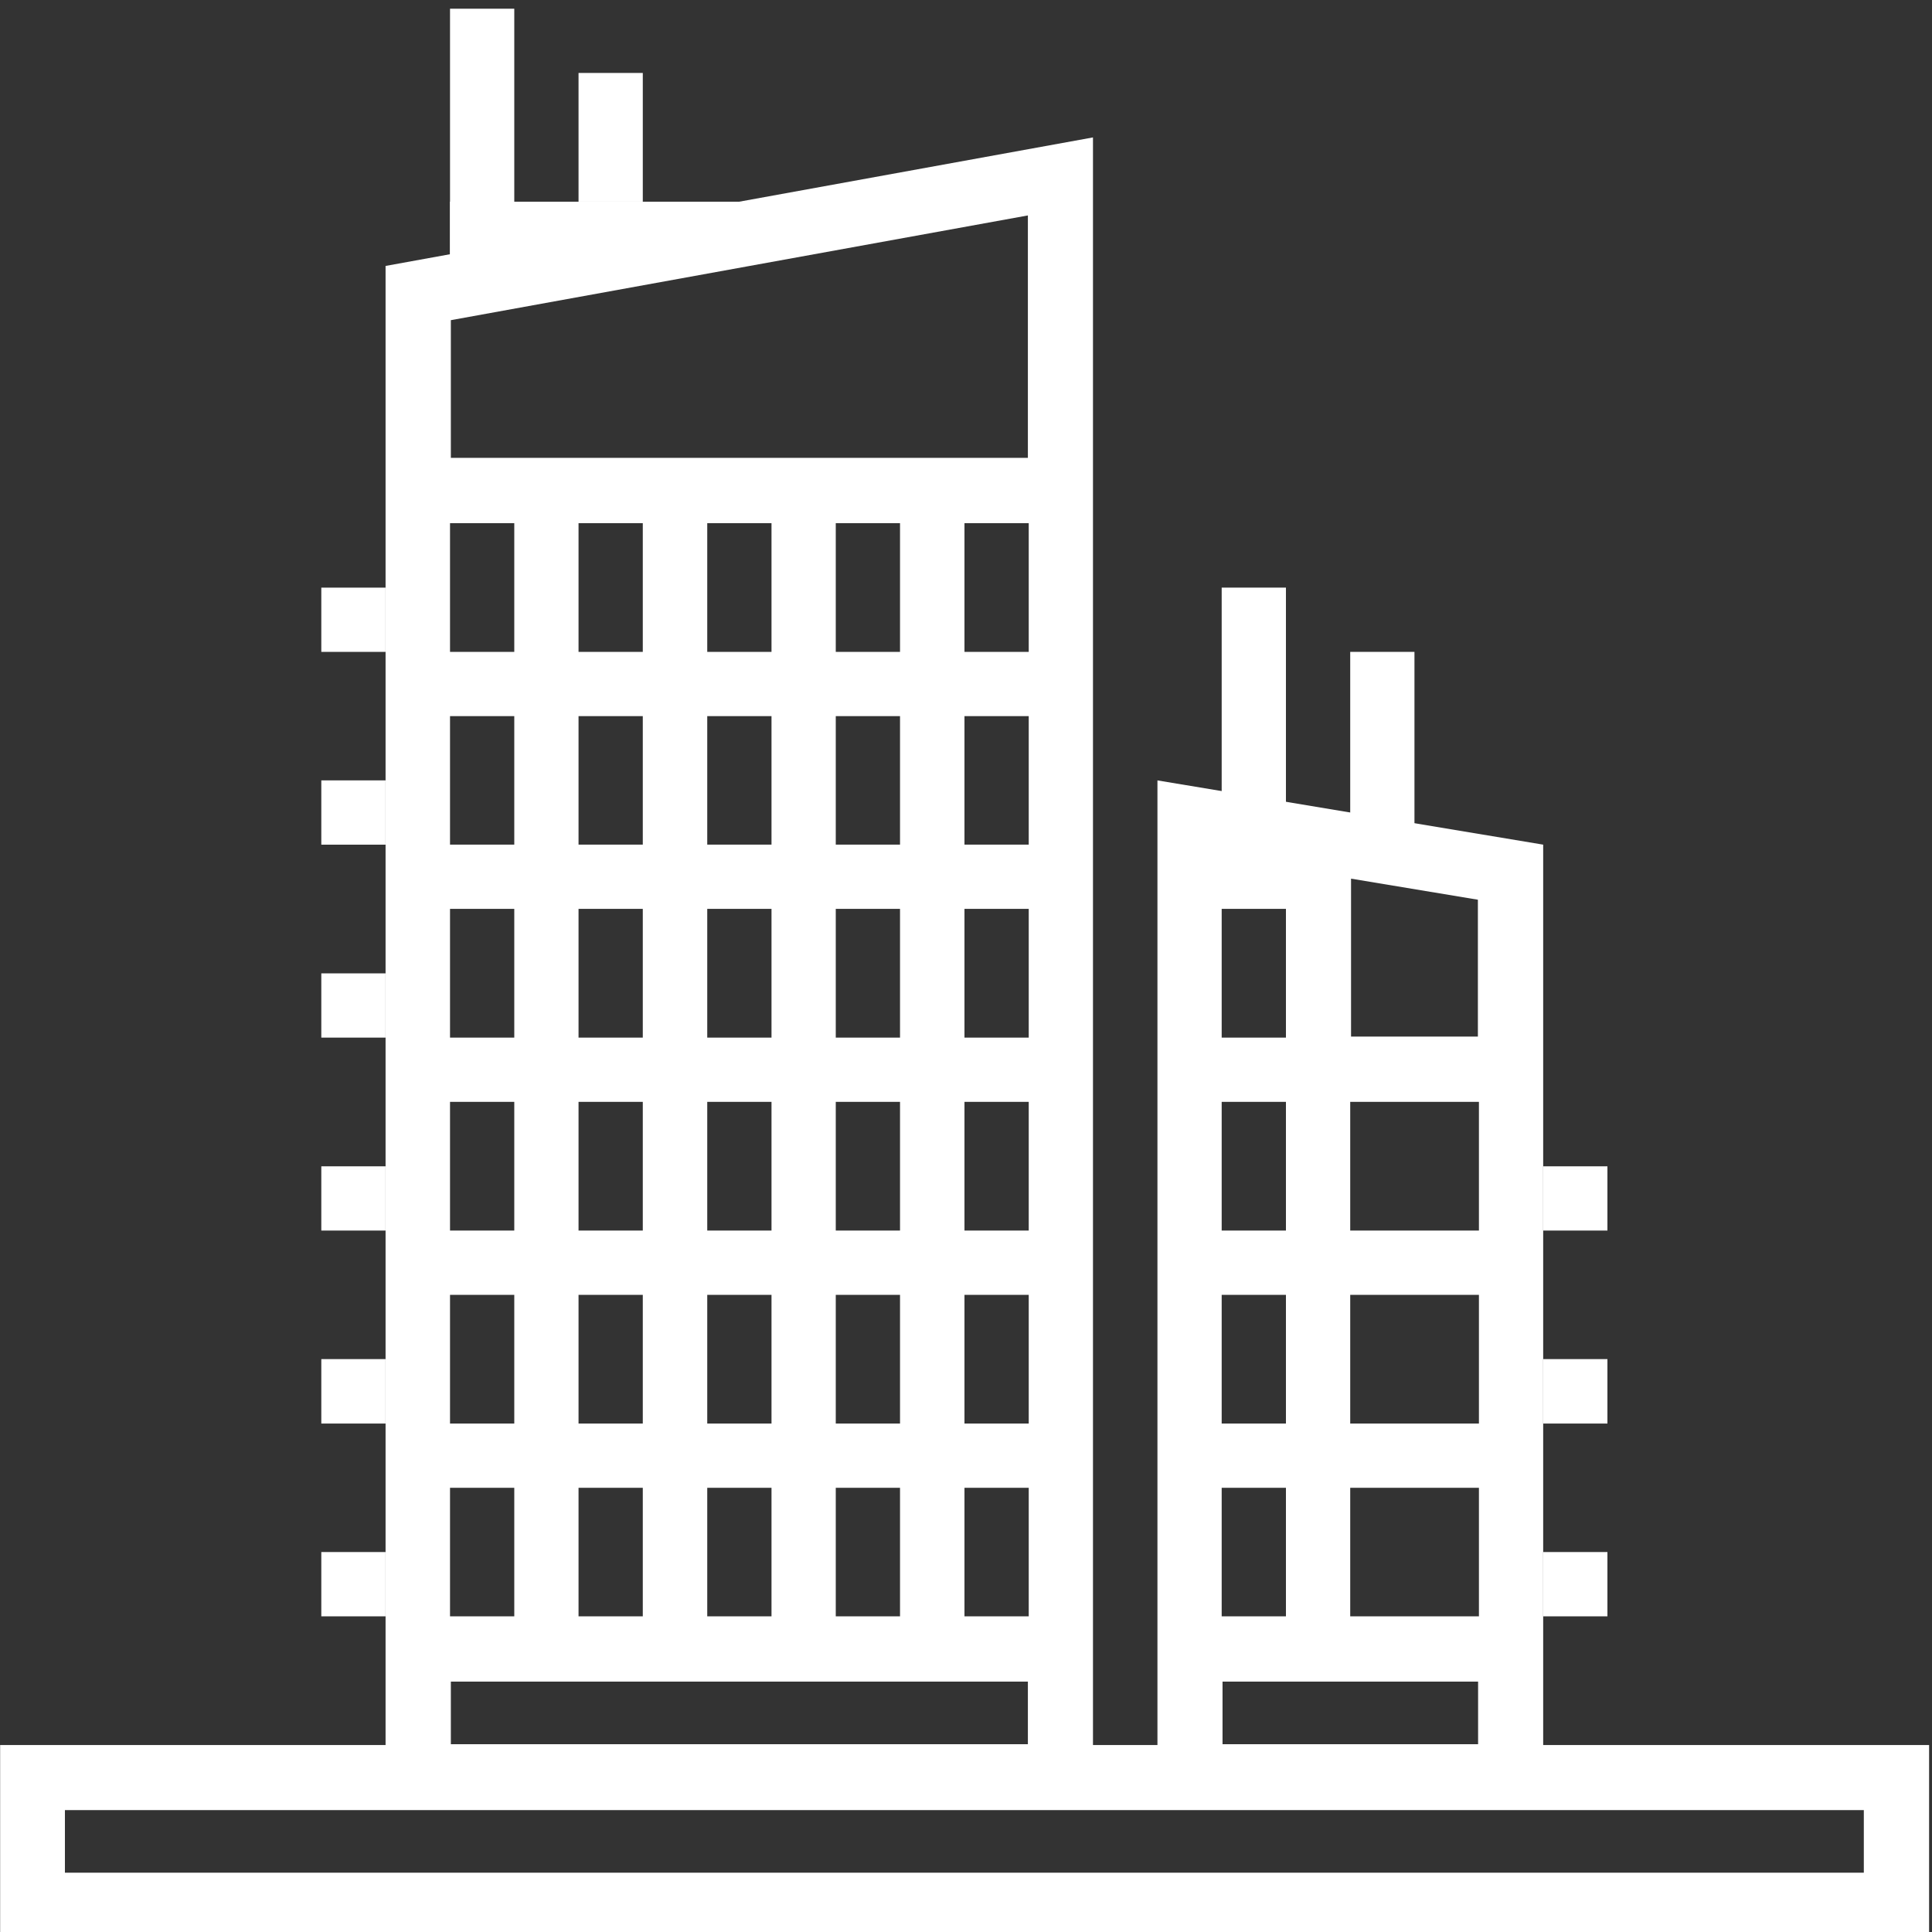 <?xml version="1.0" encoding="utf-8"?>
<!-- Generator: Adobe Illustrator 16.0.0, SVG Export Plug-In . SVG Version: 6.00 Build 0)  -->
<!DOCTYPE svg PUBLIC "-//W3C//DTD SVG 1.1//EN" "http://www.w3.org/Graphics/SVG/1.1/DTD/svg11.dtd">
<svg version="1.1" id="图层_1" xmlns="http://www.w3.org/2000/svg" xmlns:xlink="http://www.w3.org/1999/xlink" x="0px" y="0px"
	 width="100px" height="100px" viewBox="0 0 100 100" enable-background="new 0 0 100 100" xml:space="preserve">
<rect x="0" y="0" width="100" height="100" fill="#333333" stroke="none"/>
<g>
	<path fill="#ffffff" d="M69.93,45.479l6.565,1.09v7.083H69.93V45.479 M76.506,87.039v3.24H63.278v-3.24H76.506 M59.909,40.393
		v53.256h19.966v-49.93L59.909,40.393z M63.234,53.706v-6.662h3.326v6.662H63.234z M69.887,63.694v-6.662h6.662v6.662H69.887z
		 M63.234,63.694v-6.662h3.326v6.662H63.234z M69.887,73.683v-6.662h6.662v6.662H69.887z M63.234,73.683v-6.662h3.326v6.662H63.234z
		 M69.887,83.66v-6.651h6.662v6.651H69.887z M63.234,83.66v-6.651h3.326v6.651H63.234z M53.203,11.151v12.547H23.336v-7.126
		L53.203,11.151 M53.203,87.039v3.24H23.336v-3.24H53.203 M56.572,7.113l-36.615,6.652v79.884h36.615V7.113z M49.921,33.741v-6.662
		h3.326v6.662H49.921z M43.259,33.741v-6.662h3.326v6.662H43.259z M36.607,33.741v-6.662h3.326v6.662H36.607z M29.945,33.741v-6.662
		h3.326v6.662H29.945z M23.293,33.741v-6.662h3.326v6.662H23.293z M49.921,43.718v-6.651h3.326v6.651H49.921z M43.259,43.718v-6.651
		h3.326v6.651H43.259z M36.607,43.718v-6.651h3.326v6.651H36.607z M29.945,43.718v-6.651h3.326v6.651H29.945z M23.293,43.718v-6.651
		h3.326v6.651H23.293z M49.921,53.706v-6.662h3.326v6.662H49.921z M43.259,53.706v-6.662h3.326v6.662H43.259z M36.607,53.706v-6.662
		h3.326v6.662H36.607z M29.945,53.706v-6.662h3.326v6.662H29.945z M23.293,53.706v-6.662h3.326v6.662H23.293z M49.921,63.694v-6.662
		h3.326v6.662H49.921z M43.259,63.694v-6.662h3.326v6.662H43.259z M36.607,63.694v-6.662h3.326v6.662H36.607z M29.945,63.694v-6.662
		h3.326v6.662H29.945z M23.293,63.694v-6.662h3.326v6.662H23.293z M49.921,73.683v-6.662h3.326v6.662H49.921z M43.259,73.683v-6.662
		h3.326v6.662H43.259z M36.607,73.683v-6.662h3.326v6.662H36.607z M29.945,73.683v-6.662h3.326v6.662H29.945z M23.293,73.683v-6.662
		h3.326v6.662H23.293z M49.921,83.66v-6.651h3.326v6.651H49.921z M43.259,83.66v-6.651h3.326v6.651H43.259z M36.607,83.66v-6.651
		h3.326v6.651H36.607z M29.945,83.66v-6.651h3.326v6.651H29.945z M23.293,83.66v-6.651h3.326v6.651H23.293z M23.293,83.66"/>
	<path fill="#ffffff" d="M16.631,30.415h3.326v3.326h-3.326V30.415z M16.631,40.393h3.326v3.326h-3.326V40.393z M16.631,50.381
		h3.326v3.325h-3.326V50.381z M16.631,60.369h3.326v3.325h-3.326V60.369z M79.875,60.369H83.2v3.325h-3.325V60.369z M79.875,70.346
		H83.2v3.337h-3.325V70.346z M79.875,80.334H83.2v3.326h-3.325V80.334z M16.631,70.346h3.326v3.337h-3.326V70.346z M16.631,80.334
		h3.326v3.326h-3.326V80.334z M36.607,13.765H23.293v-3.326h16.64L36.607,13.765z M36.607,13.765"/>
	<g>
		<defs>
			<rect id="SVGID_1_" x="0.007" y="0.44" width="99.865" height="100"/>
		</defs>
		<clipPath id="SVGID_2_">
			<use xlink:href="#SVGID_1_"  overflow="visible"/>
		</clipPath>
		<path clip-path="url(#SVGID_2_)" fill="#ffffff" d="M23.293,0.451h3.326v13.314h-3.326V0.451z M29.945,3.776h3.326v6.663h-3.326
			V3.776z M69.887,33.741h3.325v9.978h-3.325V33.741z M63.234,30.415h3.326v13.033h-3.326V30.415z M63.234,30.415"/>
		<path clip-path="url(#SVGID_2_)" fill="#ffffff" d="M96.471,93.691v3.239H3.36v-3.239H96.471 M99.851,90.322H-0.009v9.988h99.859
			V90.322z M99.851,90.322"/>
	</g>
</g>
</svg>
